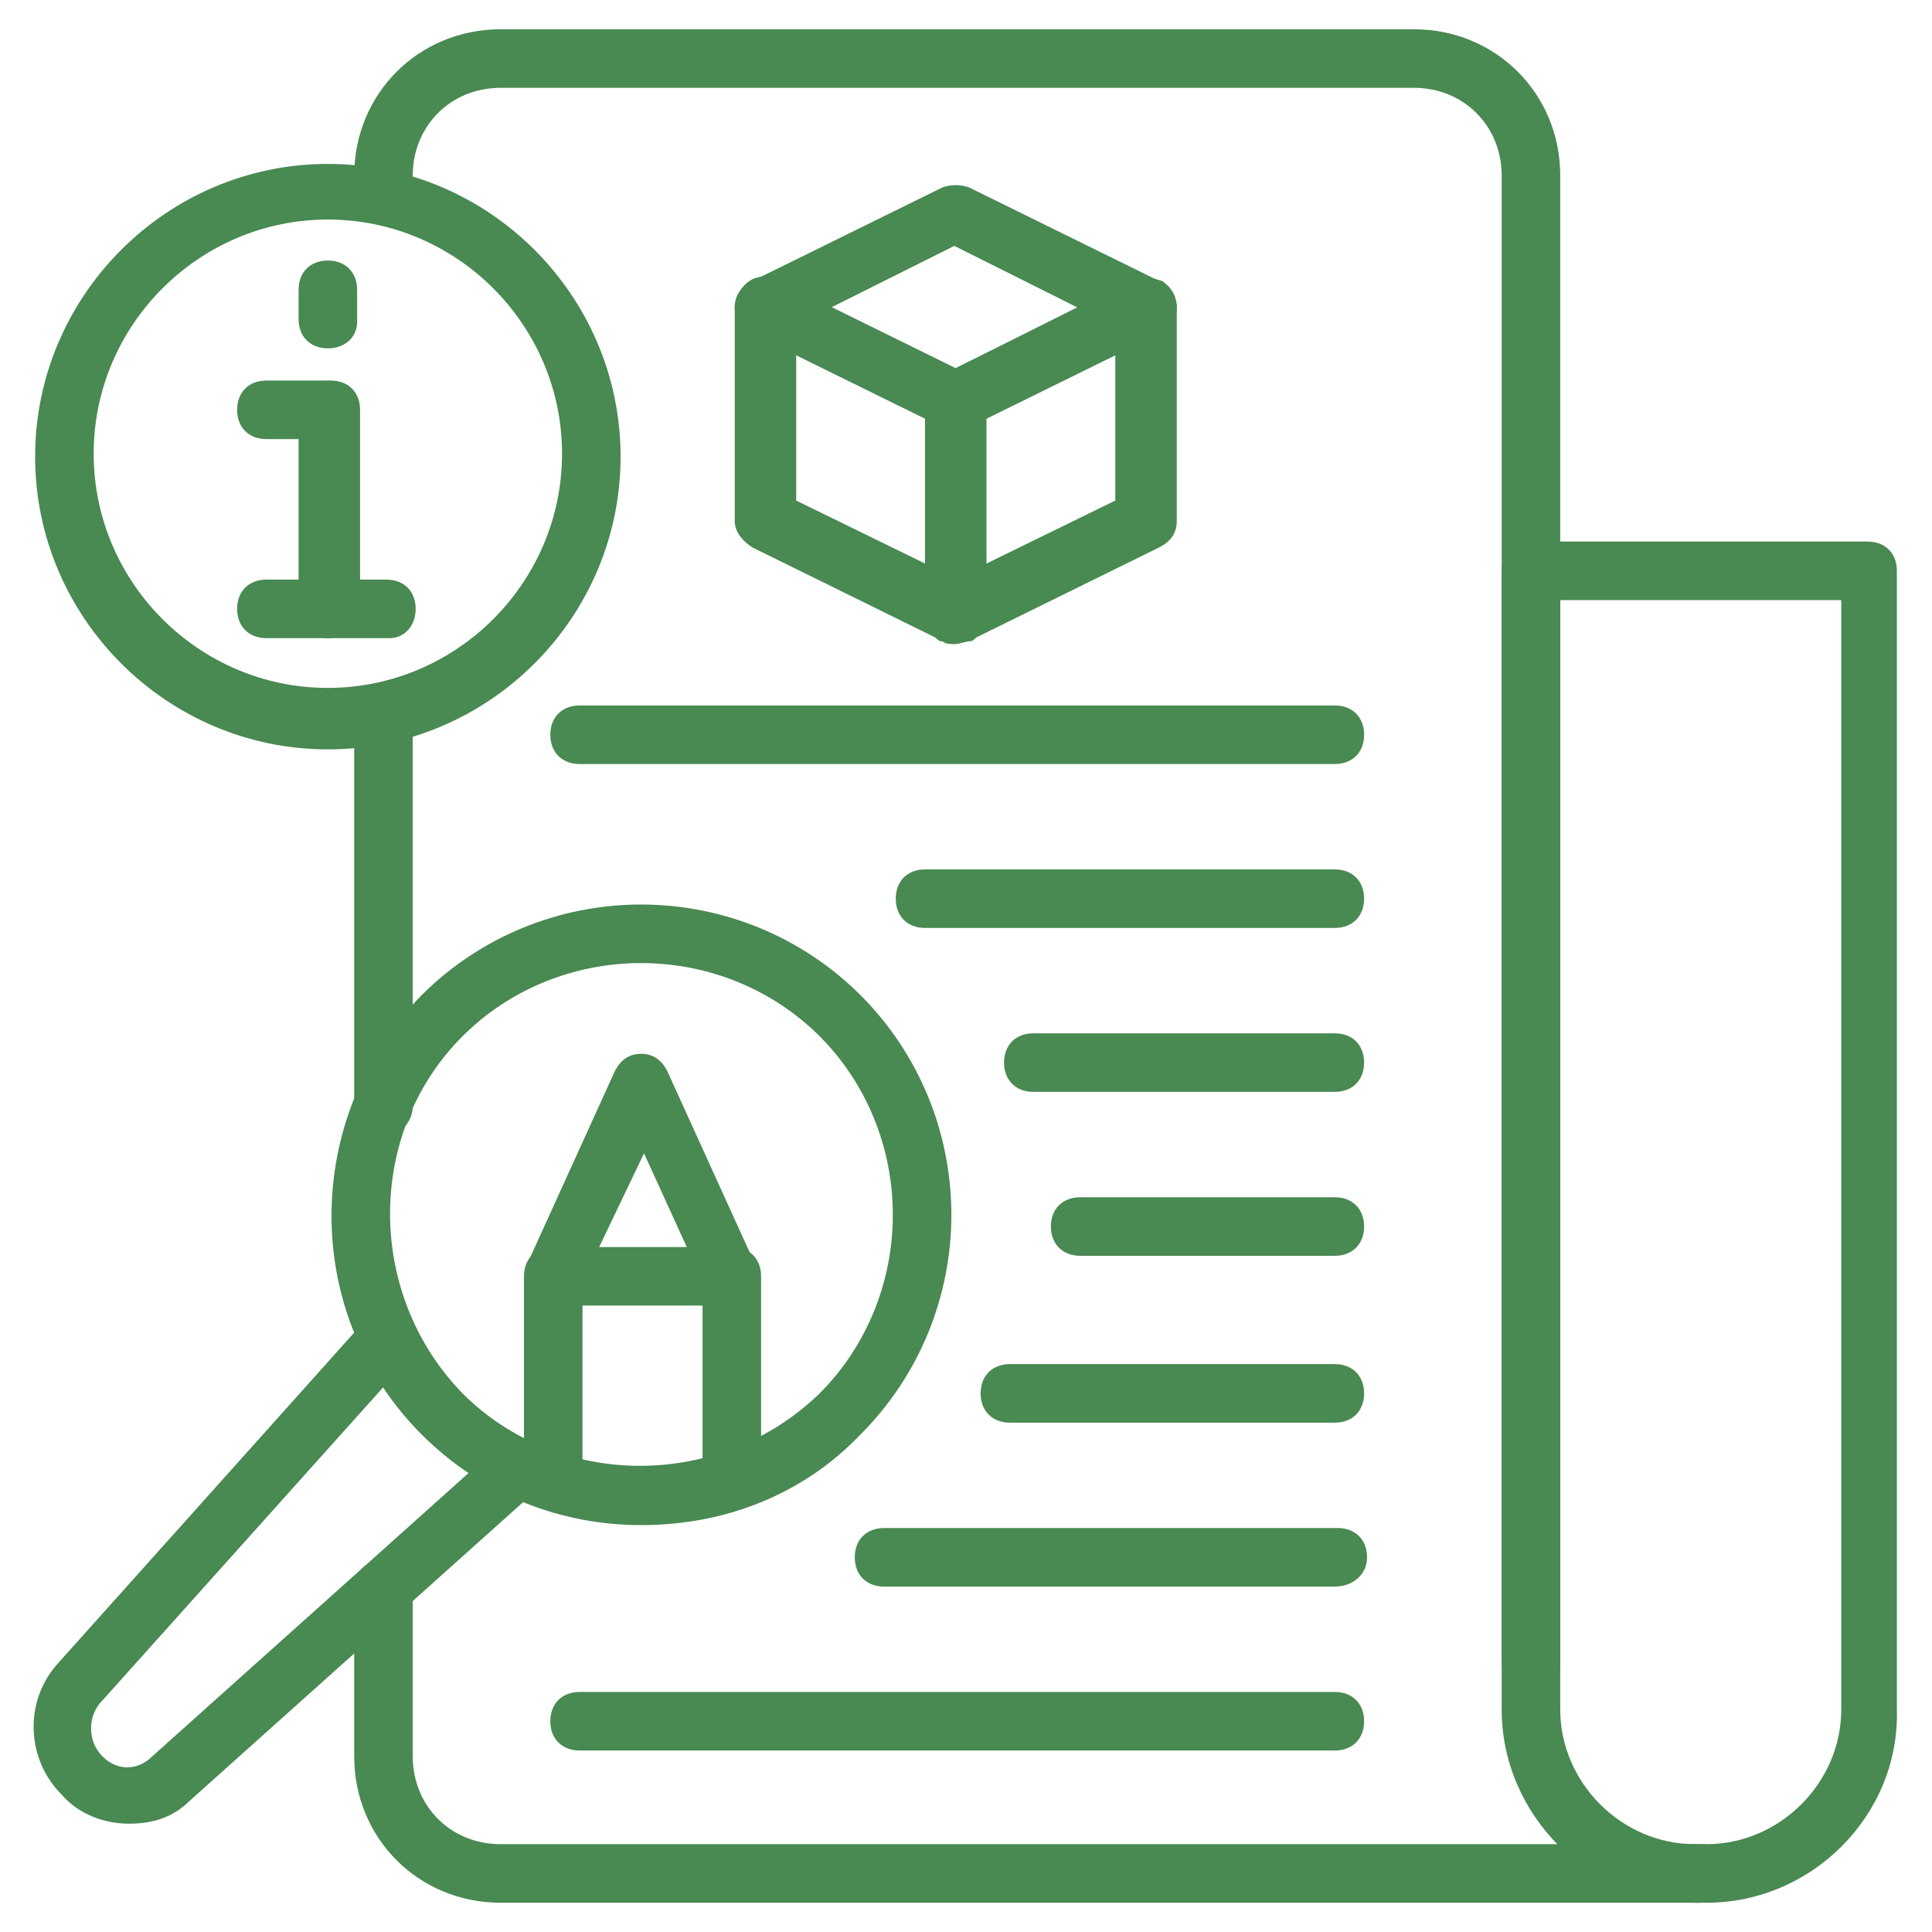 <svg xmlns="http://www.w3.org/2000/svg" version="1.1" xmlns:xlink="http://www.w3.org/1999/xlink" width="512" height="512" x="0" y="0" viewBox="0 0 66 66" style="enable-background:new 0 0 512 512" xml:space="preserve" class=""><g><path d="M52.3 57.8c-.6 0-1-.4-1-1V6c0-1.7-1.3-3-3-3H17.1c-1.7 0-3 1.3-3 3v.5c0 .6-.4 1-1 1s-1-.4-1-1V6c0-2.8 2.2-5 5-5h31.2c2.8 0 5 2.2 5 5v50.8c0 .5-.4 1-1 1zM13.1 38.8c-.6 0-1-.4-1-1V24.6c0-.6.4-1 1-1s1 .4 1 1v13.2c0 .5-.4 1-1 1zM58.1 65h-41c-2.8 0-5-2.2-5-5v-5.7c0-.6.4-1 1-1s1 .4 1 1V60c0 1.7 1.3 3 3 3h41c.6 0 1 .4 1 1s-.4 1-1 1z" fill="#498952" opacity="1" data-original="#000000" class=""></path><path d="M58.3 65h-.4c-3.6 0-6.6-3-6.6-6.6V19.5c0-.6.4-1 1-1h11.5c.6 0 1 .4 1 1v38.9c.1 3.6-2.9 6.6-6.5 6.6zm-5-44.5v37.9c0 2.5 2.1 4.6 4.6 4.6h.4c2.5 0 4.6-2.1 4.6-4.6V20.5zM4.4 62.3c-.8 0-1.7-.3-2.3-1C.9 60.1.8 58.1 2 56.8l10.3-11.5c.4-.4 1-.4 1.4-.1.4.4.4 1 .1 1.4L3.4 58.2c-.4.5-.4 1.3.1 1.8s1.2.5 1.7 0l11.5-10.3c.4-.4 1-.3 1.4.1s.3 1-.1 1.4L6.5 61.5c-.6.6-1.3.8-2.1.8z" fill="#498952" opacity="1" data-original="#000000" class=""></path><path d="M21.9 52.1c-2.7 0-5.4-1-7.5-3.1-4.1-4.1-4.1-10.8 0-15 2-2 4.7-3.1 7.5-3.1s5.5 1.1 7.5 3.1 3.1 4.7 3.1 7.5-1.1 5.5-3.1 7.5c-2 2.1-4.7 3.1-7.5 3.1zm0-19.2c-2.3 0-4.5.9-6.1 2.5-3.3 3.3-3.3 8.8 0 12.2 3.3 3.3 8.8 3.3 12.2 0 1.6-1.6 2.5-3.8 2.5-6.1s-.9-4.5-2.5-6.1-3.8-2.5-6.1-2.5zM32.6 22c-.2 0-.3 0-.4-.1l-6.5-3.2c-.3-.2-.6-.5-.6-.9v-7.3c0-.3.2-.7.5-.9s.7-.2 1 0l6.5 3.2c.3.2.6.5.6.9V21c0 .3-.2.7-.5.9-.2 0-.4.1-.6.1zm-5.4-4.9 4.5 2.2v-5l-4.5-2.2z" fill="#498952" opacity="1" data-original="#000000" class=""></path><path d="M32.6 22c-.2 0-.4-.1-.5-.1-.3-.2-.5-.5-.5-.9v-7.3c0-.4.2-.7.6-.9l6.5-3.2c.3-.2.7-.1 1 0 .3.2.5.5.5.9v7.3c0 .4-.2.7-.6.9l-6.5 3.2c-.2 0-.3.1-.5.1zm1-7.7v5l4.5-2.2v-5z" fill="#498952" opacity="1" data-original="#000000" class=""></path><path d="M32.6 14.7c-.2 0-.3 0-.4-.1l-6.5-3.2c-.3-.2-.6-.5-.6-.9s.2-.7.6-.9l6.5-3.2c.3-.1.6-.1.9 0l6.5 3.2c.3.2.6.5.6.9s-.2.7-.6.9l-6.5 3.2c-.2.1-.3.1-.5.1zm-4.2-4.2 4.2 2.1 4.2-2.1-4.2-2.1zM45.6 26.1H19.8c-.6 0-1-.4-1-1s.4-1 1-1h25.8c.6 0 1 .4 1 1s-.4 1-1 1zM45.6 31.7h-14c-.6 0-1-.4-1-1s.4-1 1-1h14c.6 0 1 .4 1 1s-.4 1-1 1zM45.6 37.3H35.3c-.6 0-1-.4-1-1s.4-1 1-1h10.3c.6 0 1 .4 1 1s-.4 1-1 1zM45.6 42.9h-8.7c-.6 0-1-.4-1-1s.4-1 1-1h8.7c.6 0 1 .4 1 1s-.4 1-1 1zM45.6 48.6H34.5c-.6 0-1-.4-1-1s.4-1 1-1h11.1c.6 0 1 .4 1 1s-.4 1-1 1zM45.6 54.2H30.2c-.6 0-1-.4-1-1s.4-1 1-1h15.5c.6 0 1 .4 1 1s-.5 1-1.1 1zM45.6 59.8H19.8c-.6 0-1-.4-1-1s.4-1 1-1h25.8c.6 0 1 .4 1 1s-.4 1-1 1zM25 44.6c-.4 0-.7-.2-.9-.6L22 39.4 19.8 44c-.2.5-.8.7-1.3.5s-.7-.8-.5-1.3l3-6.6c.2-.4.5-.6.9-.6s.7.2.9.6l3 6.6c.2.5 0 1.1-.5 1.3 0 .1-.2.1-.3.1z" fill="#498952" opacity="1" data-original="#000000" class=""></path><path d="M25 51.1c-.6 0-1-.4-1-1v-5.5h-4.1v5.5c0 .6-.4 1-1 1s-1-.4-1-1v-6.5c0-.6.4-1 1-1H25c.6 0 1 .4 1 1v6.5c0 .6-.5 1-1 1zM11.2 25.6c-5.5 0-10-4.5-10-10s4.5-10 10-10 10 4.5 10 10-4.5 10-10 10zm0-18.1c-4.4 0-8 3.6-8 8s3.6 8 8 8 8-3.6 8-8-3.6-8-8-8z" fill="#498952" opacity="1" data-original="#000000" class=""></path><path d="M11.2 21.8c-.6 0-1-.4-1-1V15H9.1c-.6 0-1-.4-1-1s.4-1 1-1h2.2c.6 0 1 .4 1 1v6.9c-.1.5-.5.9-1.1.9zM11.2 11.9c-.6 0-1-.4-1-1v-1c0-.6.4-1 1-1s1 .4 1 1V11c0 .5-.4.9-1 .9z" fill="#498952" opacity="1" data-original="#000000" class=""></path><path d="M13.3 21.8H9.1c-.6 0-1-.4-1-1s.4-1 1-1h4.1c.6 0 1 .4 1 1s-.4 1-.9 1z" fill="#498952" opacity="1" data-original="#000000" class=""></path></g></svg>